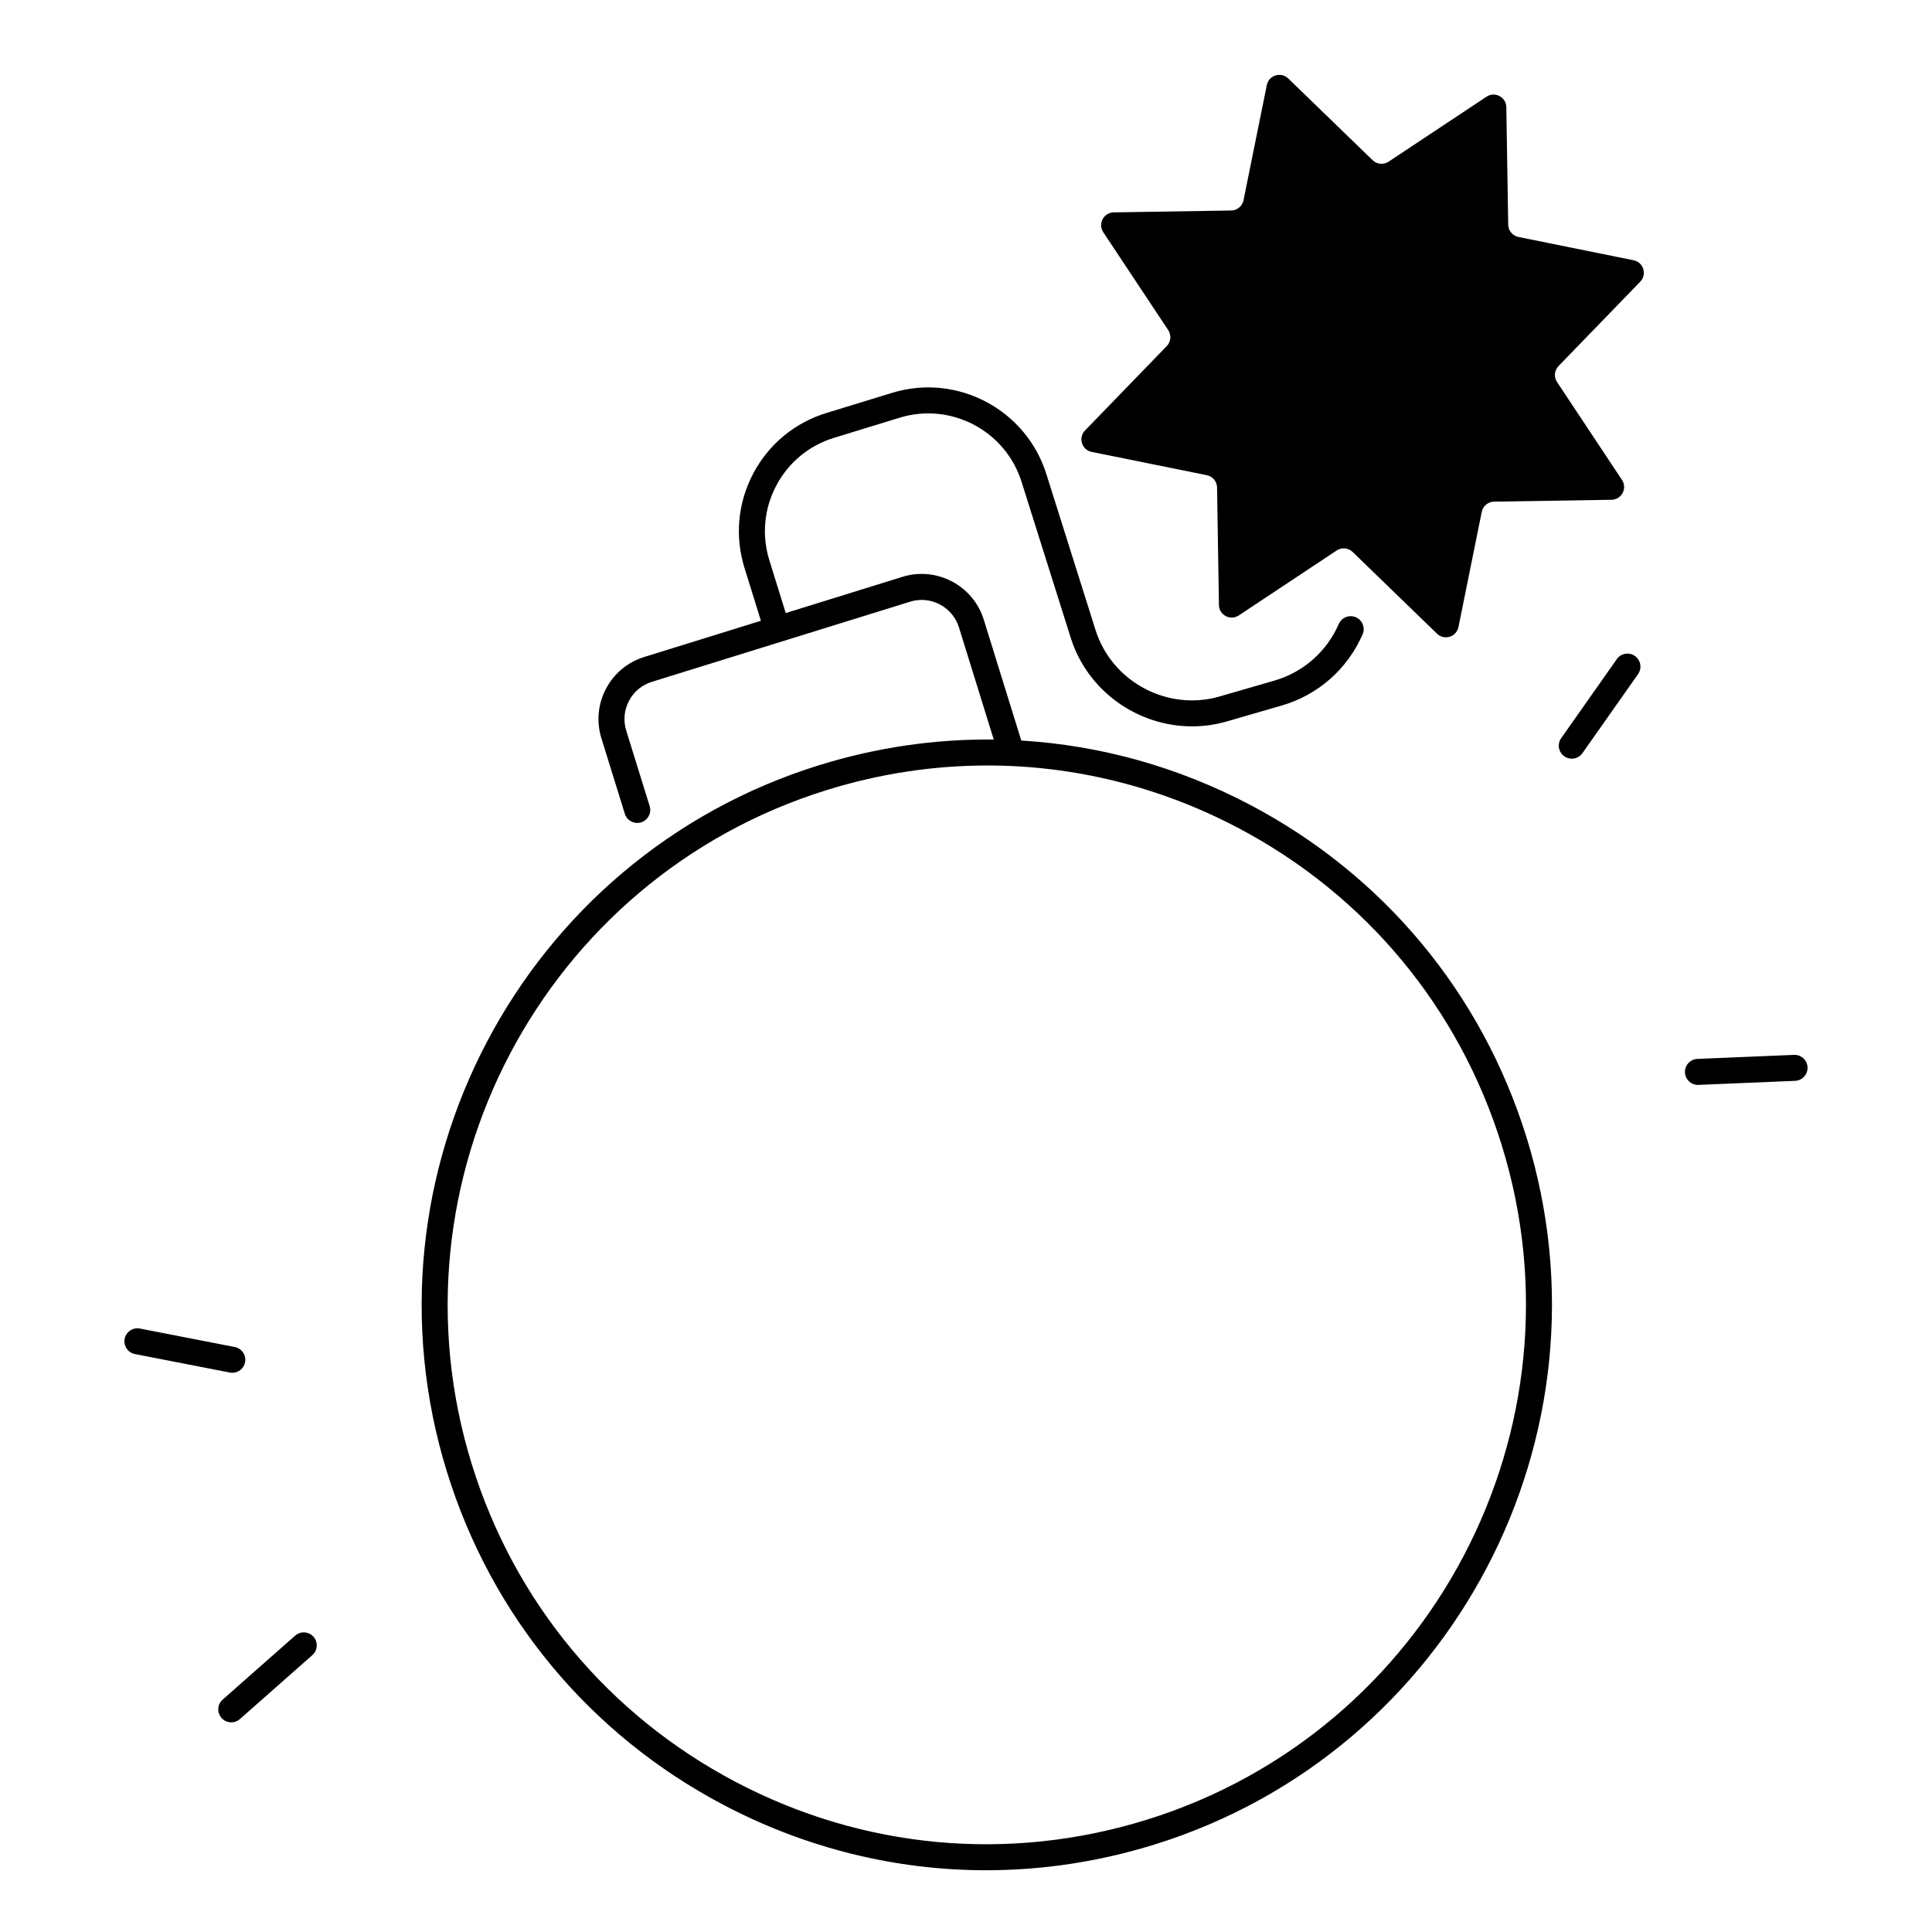 <?xml version="1.0" encoding="UTF-8"?>
<!-- Uploaded to: SVG Repo, www.svgrepo.com, Generator: SVG Repo Mixer Tools -->
<svg fill="#000000" width="800px" height="800px" version="1.1" viewBox="144 144 512 512" xmlns="http://www.w3.org/2000/svg">
 <g>
  <path d="m577.27 317.84c-1.555-1.094-3.703-0.723-4.801 0.836l-14.746 20.953c-1.094 1.555-0.723 3.703 0.836 4.801 0.602 0.422 1.293 0.629 1.98 0.629 1.082 0 2.148-0.508 2.82-1.461l14.746-20.953c1.09-1.562 0.719-3.711-0.836-4.805z"/>
  <path d="m619.43 423.55-25.602 1.074c-1.898 0.078-3.375 1.684-3.297 3.586 0.078 1.852 1.602 3.301 3.438 3.301 0.047 0 0.098 0 0.148-0.004l25.602-1.074c1.898-0.078 3.375-1.684 3.297-3.586-0.078-1.898-1.672-3.348-3.586-3.297z"/>
  <path d="m222.22 577.46-19.211 16.953c-1.426 1.258-1.562 3.434-0.301 4.863 0.68 0.77 1.629 1.164 2.582 1.164 0.809 0 1.621-0.285 2.277-0.863l19.211-16.953c1.426-1.258 1.562-3.434 0.301-4.863-1.258-1.426-3.434-1.559-4.859-0.301z"/>
  <path d="m205.57 507.8c1.613 0 3.055-1.141 3.375-2.785 0.363-1.867-0.855-3.676-2.723-4.039l-25.148-4.898c-1.863-0.359-3.676 0.855-4.039 2.723-0.363 1.867 0.855 3.676 2.723 4.039l25.148 4.898c0.227 0.043 0.445 0.062 0.664 0.062z"/>
  <path d="m576.92 212.97-30.516-6.172c-1.562-0.316-2.691-1.676-2.715-3.266l-0.496-31.129c-0.043-2.68-3.031-4.25-5.262-2.769l-25.941 17.211c-1.328 0.879-3.086 0.719-4.231-0.391l-22.363-21.66c-1.926-1.863-5.148-0.863-5.68 1.762l-6.172 30.516c-0.316 1.562-1.676 2.691-3.266 2.715l-31.129 0.496c-2.68 0.043-4.25 3.031-2.769 5.262l17.211 25.941c0.879 1.328 0.719 3.086-0.391 4.231l-21.66 22.363c-1.863 1.922-0.863 5.148 1.762 5.68l30.516 6.172c1.562 0.316 2.691 1.676 2.715 3.266l0.496 31.129c0.043 2.68 3.031 4.25 5.262 2.769l25.941-17.211c1.328-0.879 3.086-0.719 4.231 0.391l22.363 21.66c1.926 1.863 5.148 0.863 5.68-1.762l6.172-30.516c0.316-1.562 1.676-2.691 3.266-2.715l31.129-0.496c2.68-0.043 4.25-3.031 2.769-5.262l-17.211-25.941c-0.879-1.328-0.719-3.086 0.391-4.231l21.66-22.363c1.863-1.926 0.863-5.148-1.762-5.68z"/>
  <path d="m475.27 357.28c-19.102-10.055-39.703-15.762-60.621-17.031l-9.941-32.035c-2.812-9.066-12.484-14.152-21.551-11.344l-30.926 9.598-4.348-14.008c-2.055-6.621-1.402-13.645 1.836-19.773s8.676-10.625 15.301-12.656l17.41-5.34c13.605-4.172 28.102 3.488 32.324 17.098l13.008 41.254c4.481 14.207 17.863 23.453 32.148 23.453 3.051 0 6.144-0.422 9.203-1.309l14.543-4.211c9.625-2.789 17.441-9.664 21.445-18.863 0.758-1.742-0.039-3.773-1.785-4.531-1.746-0.762-3.773 0.039-4.531 1.785-3.184 7.312-9.395 12.777-17.043 14.996l-14.543 4.211c-13.801 3.996-28.543-3.898-32.867-17.602l-13.004-41.238c-5.34-17.207-23.695-26.91-40.918-21.625l-17.41 5.34c-8.391 2.574-15.273 8.266-19.375 16.023-4.102 7.762-4.926 16.648-2.324 25.031l4.348 14.008-30.926 9.598c-4.394 1.363-7.992 4.356-10.133 8.426-2.141 4.07-2.57 8.73-1.207 13.125l6.207 20.008c0.457 1.477 1.82 2.426 3.289 2.426 0.336 0 0.684-0.051 1.02-0.156 1.816-0.562 2.832-2.492 2.269-4.309l-6.207-20.012c-0.816-2.637-0.559-5.434 0.727-7.875 1.285-2.441 3.445-4.238 6.082-5.055l68.43-21.234c5.438-1.691 11.242 1.367 12.93 6.805l9.227 29.73c-15.465-0.172-31.027 2.066-46.223 6.781-78.871 24.477-123.12 108.55-98.648 187.42 11.855 38.203 37.879 69.508 73.277 88.141 21.824 11.488 45.594 17.309 69.574 17.309 14.914 0 29.914-2.254 44.566-6.801 78.867-24.473 123.12-108.55 98.645-187.42-11.855-38.203-37.879-69.504-73.277-88.137zm-27.41 268.98c-36.449 11.309-75.117 7.75-108.89-10.023-33.77-17.777-58.598-47.637-69.906-84.086-23.348-75.242 18.867-155.45 94.109-178.8 13.98-4.34 28.285-6.488 42.516-6.488 22.875 0 45.555 5.555 66.371 16.512 33.77 17.777 58.598 47.637 69.906 84.086 23.352 75.238-18.863 155.45-94.105 178.8z"/>
 </g>
</svg>